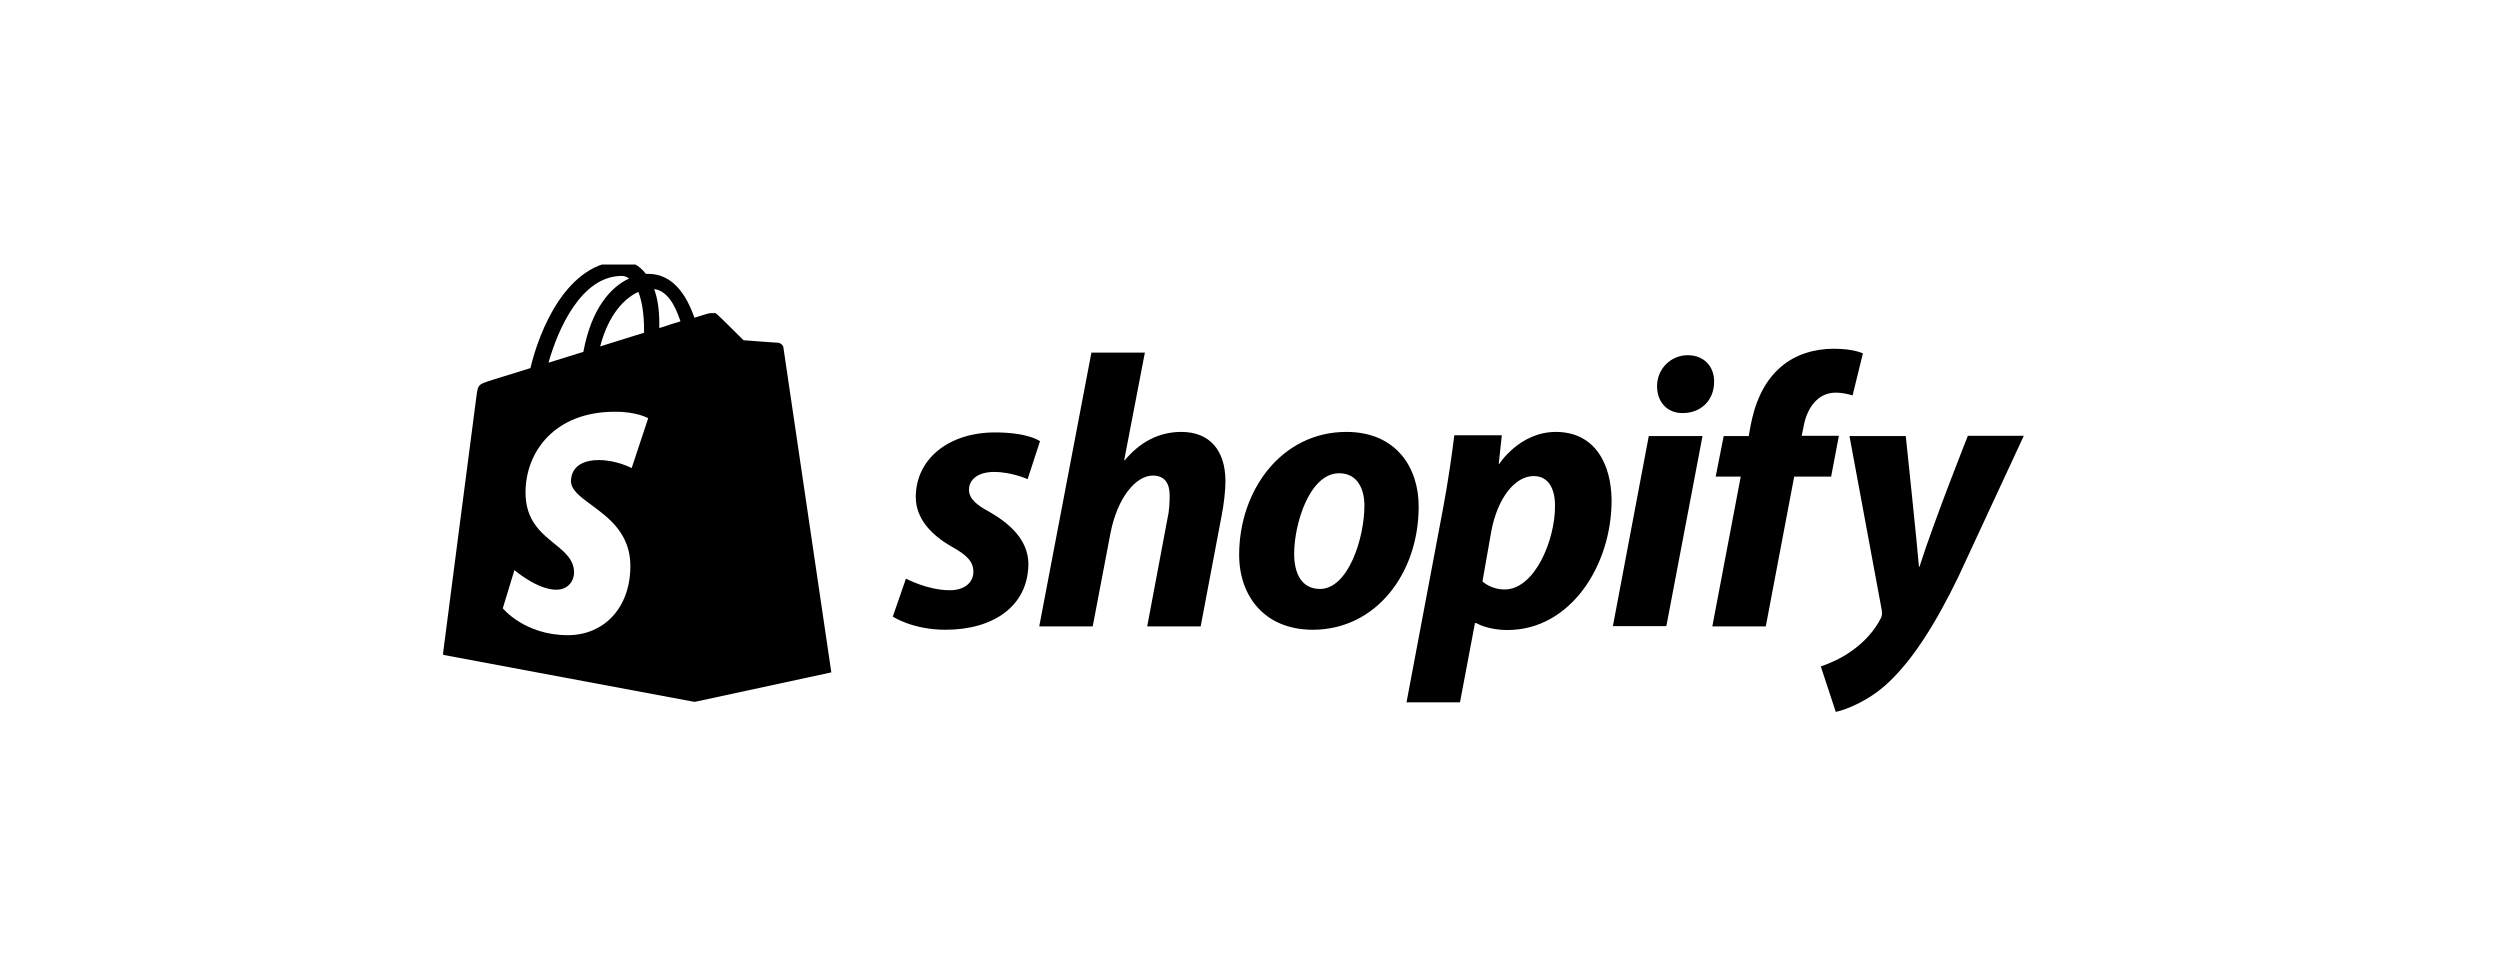 <svg xmlns="http://www.w3.org/2000/svg" width="378" height="148" viewBox="0 0 378 148" fill="none"><g clip-path="url(#clip0_1395_13111)"><path fill-rule="evenodd" clip-rule="evenodd" d="M105.076 106.115L105.077 106.09L104.959 106.115L66.961 99.008C66.961 99.008 71.843 61.244 72.038 59.916C72.272 58.159 72.311 58.12 74.186 57.534C74.334 57.471 75.101 57.235 76.308 56.865C77.328 56.552 78.662 56.143 80.2 55.66C81.488 50.193 85.628 39.453 94.219 39.453C95.313 39.453 96.641 40.078 97.656 41.406H98.007C101.717 41.406 103.787 44.569 104.998 48.045C106.208 47.654 106.95 47.42 106.99 47.42C107.192 47.369 107.574 47.302 107.924 47.367L107.927 47.303C108.083 47.303 108.278 47.381 108.435 47.537C108.864 47.889 112.418 51.442 112.418 51.442C112.418 51.442 117.534 51.833 117.768 51.833C118.002 51.911 118.276 52.067 118.432 52.419C118.471 52.77 125.696 101.664 125.696 101.664L105.076 106.115ZM102.889 48.591C101.952 48.865 100.819 49.216 99.687 49.607V48.904C99.687 46.795 99.413 45.077 98.906 43.71C100.858 43.944 102.069 46.092 102.889 48.591ZM96.523 44.139C97.031 45.467 97.383 47.342 97.383 49.919V50.31C96.538 50.575 95.675 50.841 94.796 51.112C93.479 51.518 92.126 51.934 90.744 52.379C92.032 47.459 94.493 45.038 96.523 44.139ZM94.024 41.718C94.415 41.718 94.805 41.874 95.118 42.109C92.345 43.397 89.416 46.639 88.205 53.2C87.356 53.471 86.522 53.725 85.706 53.975C84.759 54.264 83.835 54.546 82.933 54.84C84.339 49.841 87.854 41.718 94.024 41.718ZM95.509 70.772L98.008 63.235C98.008 63.235 96.29 62.22 92.931 62.259C83.91 62.259 79.458 68.273 79.458 74.482C79.458 78.656 81.781 80.543 83.813 82.195C85.394 83.481 86.8 84.623 86.8 86.588C86.8 87.682 86.019 89.166 84.105 89.166C81.215 89.166 77.779 86.198 77.779 86.198L76.022 91.978C76.022 91.978 79.302 96.039 85.863 96.039C91.291 96.039 95.313 91.939 95.313 85.573C95.313 80.68 92.022 78.262 89.424 76.353C87.73 75.109 86.331 74.081 86.331 72.725C86.331 72.1 86.526 69.562 90.549 69.562C93.243 69.562 95.509 70.772 95.509 70.772Z" fill="black"></path><path d="M149.635 77.412C147.565 76.318 146.511 75.342 146.511 74.053C146.511 72.413 147.995 71.358 150.299 71.358C152.993 71.358 155.376 72.452 155.376 72.452L157.25 66.711C157.25 66.711 155.532 65.383 150.455 65.383C143.386 65.383 138.466 69.445 138.466 75.147C138.466 78.388 140.77 80.848 143.816 82.606C146.315 83.972 147.175 84.988 147.175 86.472C147.175 87.995 145.925 89.244 143.621 89.244C140.223 89.244 136.982 87.487 136.982 87.487L134.99 93.228C134.99 93.228 137.958 95.219 142.957 95.219C150.221 95.219 155.493 91.626 155.493 85.183C155.415 81.668 152.798 79.247 149.635 77.412ZM178.612 65.305C175.019 65.305 172.207 67.024 170.059 69.601L169.981 69.562L173.105 53.316H165.021L157.133 94.712H165.217L167.911 80.575C168.966 75.225 171.738 71.905 174.316 71.905C176.151 71.905 176.854 73.155 176.854 74.912C176.854 76.006 176.776 77.412 176.503 78.505L173.457 94.712H181.541L184.704 77.997C185.055 76.24 185.29 74.131 185.29 72.686C185.251 68.039 182.868 65.305 178.612 65.305ZM203.566 65.305C193.803 65.305 187.359 74.092 187.359 83.894C187.359 90.143 191.226 95.219 198.489 95.219C208.057 95.219 214.501 86.667 214.501 76.63C214.54 70.812 211.181 65.305 203.566 65.305ZM199.583 89.049C196.81 89.049 195.677 86.706 195.677 83.738C195.677 79.091 198.06 71.554 202.473 71.554C205.323 71.554 206.3 74.053 206.3 76.435C206.3 81.395 203.839 89.049 199.583 89.049ZM235.237 65.305C229.77 65.305 226.685 70.148 226.685 70.148H226.607L227.076 65.813H219.89C219.538 68.742 218.875 73.233 218.25 76.552L212.665 106.193H220.749L223.014 94.204H223.209C223.209 94.204 224.889 95.258 227.935 95.258C237.463 95.258 243.673 85.495 243.673 75.654C243.634 70.187 241.173 65.305 235.237 65.305ZM227.505 89.127C225.396 89.127 224.147 87.917 224.147 87.917L225.474 80.379C226.412 75.303 229.067 71.983 231.879 71.983C234.378 71.983 235.12 74.287 235.12 76.435C235.159 81.668 232.035 89.127 227.505 89.127ZM255.193 53.707C252.616 53.707 250.546 55.776 250.546 58.393C250.546 60.775 252.069 62.455 254.373 62.455H254.451C256.99 62.455 259.137 60.736 259.177 57.768C259.216 55.386 257.614 53.707 255.193 53.707ZM243.868 94.673H251.952L257.419 65.93H249.296M278.039 65.891H272.415L272.689 64.563C273.157 61.791 274.797 59.369 277.531 59.369C278.976 59.369 280.109 59.799 280.109 59.799L281.671 53.433C281.671 53.433 280.304 52.73 277.258 52.73C274.407 52.73 271.517 53.551 269.33 55.425C266.557 57.768 265.269 61.166 264.644 64.602L264.41 65.93H260.621L259.411 72.061H263.199L258.903 94.712H266.987L271.283 72.061H276.867L278.039 65.891ZM297.526 65.93C297.526 65.93 292.449 78.7 290.223 85.691H290.145C289.989 83.426 288.153 65.93 288.153 65.93H279.64L284.521 92.251C284.6 92.837 284.56 93.189 284.326 93.579C283.389 95.415 281.788 97.172 279.913 98.461C278.39 99.554 276.672 100.296 275.305 100.765L277.57 107.638C279.21 107.287 282.647 105.92 285.498 103.225C289.169 99.788 292.605 94.438 296.12 87.175L306 65.891H297.526V65.93Z" fill="black"></path></g><defs><clipPath id="clip0_1395_13111"><rect width="239" height="68.732" fill="white" transform="translate(67 40)"></rect></clipPath></defs></svg>